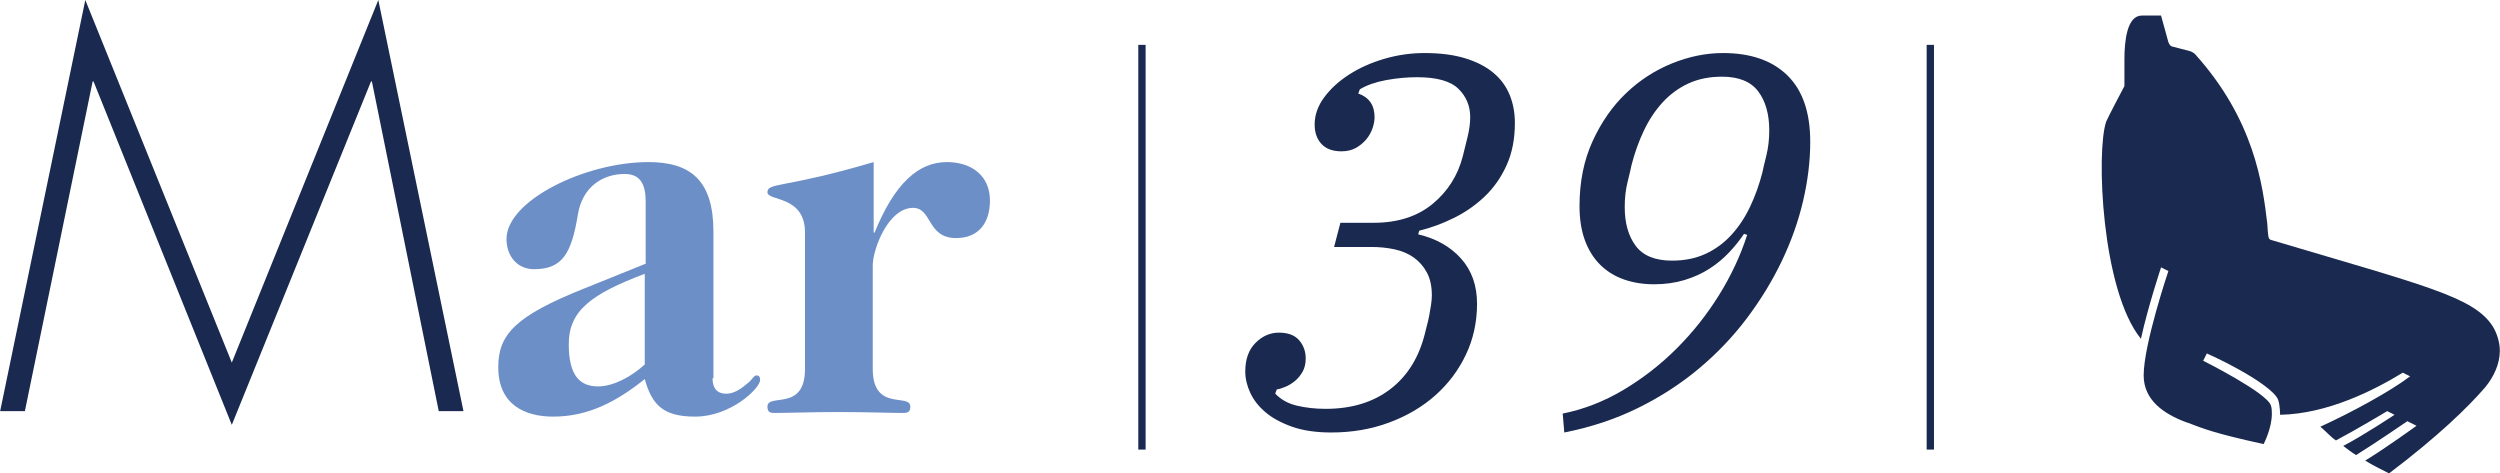 <?xml version="1.0" encoding="UTF-8"?>
<!DOCTYPE svg PUBLIC "-//W3C//DTD SVG 1.1//EN" "http://www.w3.org/Graphics/SVG/1.1/DTD/svg11.dtd">
<!-- Creator: CorelDRAW -->
<svg xmlns="http://www.w3.org/2000/svg" xml:space="preserve" width="6.311in" height="1.195in" version="1.1" style="shape-rendering:geometricPrecision; text-rendering:geometricPrecision; image-rendering:optimizeQuality; fill-rule:evenodd; clip-rule:evenodd"
viewBox="0 0 6295.65 1192.24"
 xmlns:xlink="http://www.w3.org/1999/xlink"
 xmlns:xodm="http://www.corel.com/coreldraw/odm/2003">
 <defs>
  <style type="text/css">
   <![CDATA[
    .fil0 {fill:#1A294F;fill-rule:nonzero}
    .fil1 {fill:#6D8FC8;fill-rule:nonzero}
   ]]>
  </style>
 </defs>
 <g id="Layer_x0020_1">
  <polygon class="fil0" points="936.28,205.24 933.97,205.24 583.44,1070.03 235.22,205.24 232.92,205.24 62.27,1035.44 -0,1035.44 214.47,0 583.44,913.21 952.42,0 1166.88,1035.44 1104.63,1035.44 "/>
  <path class="fil1" d="M1794.14 952.42c0,25.37 11.53,39.21 34.6,39.21 20.75,0 39.21,-13.84 55.35,-27.68 9.22,-6.92 13.84,-18.45 20.75,-18.45 6.92,0 9.22,4.61 9.22,11.53 0,20.76 -73.8,92.24 -163.73,92.24 -78.41,0 -108.39,-27.68 -126.84,-94.55 -69.19,55.35 -140.68,94.55 -230.61,94.55 -71.49,0 -138.37,-29.98 -138.37,-124.53 0,-83.02 43.81,-129.14 216.77,-198.32l154.51 -62.27 0 -156.8c0,-43.82 -13.84,-69.19 -53.03,-69.19 -55.35,0 -106.08,32.28 -117.61,101.47 -16.14,99.16 -39.21,138.37 -110.69,138.37 -41.51,0 -69.19,-32.28 -69.19,-76.1 0,-96.86 198.32,-193.71 357.44,-193.71 106.08,0 163.73,46.12 163.73,175.26l0.01 368.97 -2.31 0zm-170.65 -262.89c-133.76,50.73 -191.4,92.24 -191.4,177.57 0,78.41 27.68,106.08 73.8,106.08 39.2,0 85.33,-25.37 117.61,-55.35l-0.01 -228.3z"/>
  <path class="fil1" d="M2200.02 585.75l2.3 0c50.74,-124.53 110.69,-177.57 182.18,-177.57 62.27,0 108.38,34.6 108.38,96.86 0,55.35 -27.67,94.55 -85.33,94.55 -73.8,0 -59.96,-76.1 -108.38,-76.1 -62.27,0 -101.47,103.77 -101.47,145.29l0 260.59c0,108.39 94.55,59.96 94.55,94.55 0,9.22 -2.31,16.14 -16.14,16.14 -34.59,0 -92.24,-2.31 -163.73,-2.31 -71.49,0 -129.14,2.31 -163.73,2.31 -13.84,0 -16.15,-6.92 -16.15,-16.14 0,-34.6 94.55,13.84 94.55,-94.55l0 -343.62c0,-94.55 -94.55,-78.41 -94.55,-101.47 0,-25.36 41.52,-9.22 267.51,-76.1l0 177.57z"/>
  <path class="fil0" d="M5391.66 853.26c18.45,-83.02 50.74,-179.88 50.74,-179.88l18.45 9.22c0,0 -62.27,184.49 -62.27,262.9 0,62.27 50.74,96.86 106.08,117.61l6.92 2.31c36.89,13.84 62.27,25.36 189.1,53.04 0,0 20.75,-39.21 20.75,-76.1 0,-6.92 0,-13.84 -2.31,-20.76 -9.22,-32.28 -170.65,-113 -170.65,-113l9.22 -18.45c4.61,2.31 41.52,18.45 78.41,39.21 46.12,25.36 94.55,57.66 101.47,78.41 4.61,13.84 4.61,36.9 4.61,36.9 119.92,-2.31 237.53,-62.27 309.01,-106.08l18.45 9.22c-48.43,36.89 -145.29,89.94 -226,126.84 13.84,11.53 25.36,25.36 39.2,34.59 48.43,-25.36 129.14,-73.8 129.14,-73.8l18.45 9.22c0,0 -76.1,50.74 -129.14,78.41 9.22,6.92 20.75,16.15 32.28,23.06 48.43,-29.98 129.14,-85.33 129.14,-85.33l23.06 11.53c0,0 -76.1,55.35 -129.14,87.63 18.45,11.53 36.9,20.75 59.96,32.28 122.22,-92.24 198.32,-166.04 242.14,-216.77 20.75,-25.36 36.89,-57.66 36.89,-92.24 0,-20.75 -6.92,-43.82 -18.45,-62.27 -48.43,-73.8 -170.65,-101.47 -558.07,-216.77 -6.92,-2.31 -6.92,-6.92 -9.22,-41.52 -11.53,-96.86 -32.29,-260.59 -182.18,-426.63 0,0 -4.61,-4.61 -11.53,-6.92l-43.82 -11.53c-4.61,0 -9.22,-4.61 -11.53,-11.53l-18.45 -66.88 -48.43 0.02c-36.89,0 -43.81,62.27 -43.81,110.69 0,23.06 0,43.81 0,55.35 0,6.92 0,9.22 0,11.53 0,0 -41.52,78.41 -46.13,89.94 -25.37,76.1 -11.53,424.32 87.63,546.54z"/>
  <rect class="fil0" x="4852.03" y="113" width="18.45" height="1019.3"/>
  <rect class="fil0" x="2866.48" y="113" width="18.45" height="1019.3"/>
  <path class="fil0" d="M3352.99 1089.26c-38.83,0 -71.92,-4.85 -99.27,-14.56 -27.35,-9.71 -49.64,-21.84 -66.84,-36.4 -17.21,-14.56 -30,-30.88 -38.39,-48.97 -8.38,-18.09 -12.58,-35.96 -12.58,-53.61 0,-30.88 8.6,-54.93 25.81,-72.14 17.21,-17.21 36.84,-25.81 58.9,-25.81 22.94,0 39.93,6.4 50.96,19.19 11.03,12.8 16.55,28.02 16.55,45.67 0,13.23 -2.65,24.49 -7.94,33.75 -5.29,9.27 -11.69,16.99 -19.19,23.17 -7.5,6.17 -15.44,11.03 -23.83,14.56 -8.38,3.53 -15.66,5.74 -21.84,6.62l-3.97 10.59c14.12,15 32.43,25.15 54.93,30.44 22.5,5.3 46.55,7.94 72.14,7.94 65.3,0 119.57,-16.55 162.81,-49.64 43.24,-33.09 72.36,-80.08 87.36,-140.97 0.88,-4.41 2.43,-10.59 4.63,-18.53 2.21,-7.94 4.19,-16.55 5.96,-25.81 1.76,-9.26 3.31,-18.31 4.63,-27.13 1.32,-8.82 1.99,-16.77 1.99,-23.83 0,-22.94 -4.19,-42.14 -12.58,-57.58 -8.38,-15.44 -19.41,-28.02 -33.09,-37.73 -13.68,-9.7 -29.78,-16.55 -48.31,-20.52 -18.53,-3.97 -37.95,-5.95 -58.24,-5.95l-93.98 0 15.89 -60.89 83.39 0c60.89,0 110.53,-15.89 148.91,-47.65 38.39,-31.77 63.76,-71.92 76.11,-120.45 3.53,-14.12 7.5,-30.22 11.91,-48.31 4.41,-18.09 6.62,-34.63 6.62,-49.64 0,-28.24 -9.93,-52.06 -29.78,-71.48 -19.85,-19.41 -54.49,-29.12 -103.9,-29.12 -25.59,0 -51.62,2.43 -78.1,7.28 -26.47,4.85 -48.53,12.58 -66.18,23.16l-3.97 10.59c27.36,9.71 41.03,29.56 41.03,59.57 0,8.82 -1.76,18.31 -5.29,28.46 -3.53,10.15 -8.82,19.42 -15.88,27.8 -7.06,8.38 -15.66,15.44 -25.81,21.18 -10.15,5.73 -22.28,8.6 -36.4,8.6 -22.06,0 -38.83,-6.18 -50.3,-18.53 -11.47,-12.36 -17.21,-28.68 -17.21,-48.97 0,-23.83 7.94,-46.55 23.83,-68.17 15.88,-21.62 36.84,-40.81 62.87,-57.58 26.03,-16.77 55.59,-30 88.69,-39.71 33.09,-9.71 66.84,-14.56 101.26,-14.56 39.71,0 73.9,4.41 102.58,13.24 28.68,8.82 52.28,20.96 70.81,36.4 18.53,15.44 32.21,33.97 41.04,55.59 8.82,21.62 13.23,45.22 13.23,70.82 0,40.59 -7.06,76.33 -21.18,107.21 -14.12,30.88 -32.65,57.14 -55.59,78.75 -22.94,21.62 -48.76,39.49 -77.43,53.61 -28.68,14.12 -57.58,24.71 -86.7,31.76l-2.65 9.27c45,10.59 80.96,30.88 107.87,60.89 26.92,30 40.37,67.95 40.37,113.83 0,45.89 -9.26,88.46 -27.8,127.73 -18.53,39.27 -44.12,73.46 -76.77,102.58 -32.65,29.12 -71.48,52.06 -116.48,68.83 -45.01,16.77 -93.54,25.15 -145.6,25.15z"/>
  <path id="_1" class="fil0" d="M3935.39 1041.61c52.95,-10.59 103.91,-30.44 152.88,-59.57 48.97,-29.12 93.76,-63.98 134.35,-104.57 40.59,-40.59 76.11,-85.38 106.56,-134.35 30.44,-48.98 54.05,-99.49 70.82,-151.56l-7.94 -2.65c-10.59,15.88 -23.16,31.54 -37.72,46.99 -14.56,15.44 -31.11,29.12 -49.64,41.03 -18.53,11.91 -39.49,21.4 -62.87,28.46 -23.39,7.06 -48.76,10.59 -76.11,10.59 -27.36,0 -52.5,-3.97 -75.45,-11.91 -22.94,-7.94 -42.8,-20.08 -59.57,-36.4 -16.77,-16.33 -29.78,-36.84 -39.05,-61.55 -9.26,-24.71 -13.9,-53.83 -13.9,-87.36 0,-60.89 11.03,-115.38 33.09,-163.47 22.06,-48.09 50.3,-88.46 84.72,-121.11 34.41,-32.65 73.02,-57.58 115.82,-74.78 42.8,-17.21 85.38,-25.81 127.73,-25.81 69.71,0 123.76,18.75 162.15,56.25 38.39,37.51 57.58,93.32 57.58,167.44 0,47.65 -5.95,97.07 -17.87,148.25 -11.91,51.18 -29.78,101.7 -53.61,151.56 -23.82,49.86 -53.16,97.95 -88.02,144.28 -34.85,46.33 -75.23,88.69 -121.11,127.07 -45.89,38.39 -97.07,71.48 -153.54,99.27 -56.48,27.8 -118.25,48.31 -185.31,61.55l-3.97 -47.65zm275.32 -385.18c31.77,0 60,-5.74 84.72,-17.21 24.71,-11.47 46.33,-27.35 64.86,-47.65 18.53,-20.3 34.19,-43.9 46.99,-70.82 12.8,-26.91 23.17,-55.81 31.11,-86.7 1.76,-8.82 5.07,-22.94 9.93,-42.36 4.85,-19.41 7.28,-40.59 7.28,-63.54 0,-40.59 -9.26,-73.24 -27.79,-97.95 -18.53,-24.71 -48.98,-37.06 -91.33,-37.06 -31.77,0 -60,5.74 -84.72,17.21 -24.71,11.47 -46.33,27.35 -64.86,47.65 -18.53,20.3 -34.19,43.9 -46.99,70.82 -12.8,26.91 -23.17,55.81 -31.11,86.7 -1.76,8.82 -5.07,22.94 -9.93,42.36 -4.85,19.41 -7.28,40.59 -7.28,63.54 0,40.59 9.26,73.24 27.79,97.95 18.53,24.71 48.98,37.06 91.33,37.06z"/>
 </g>
</svg>
